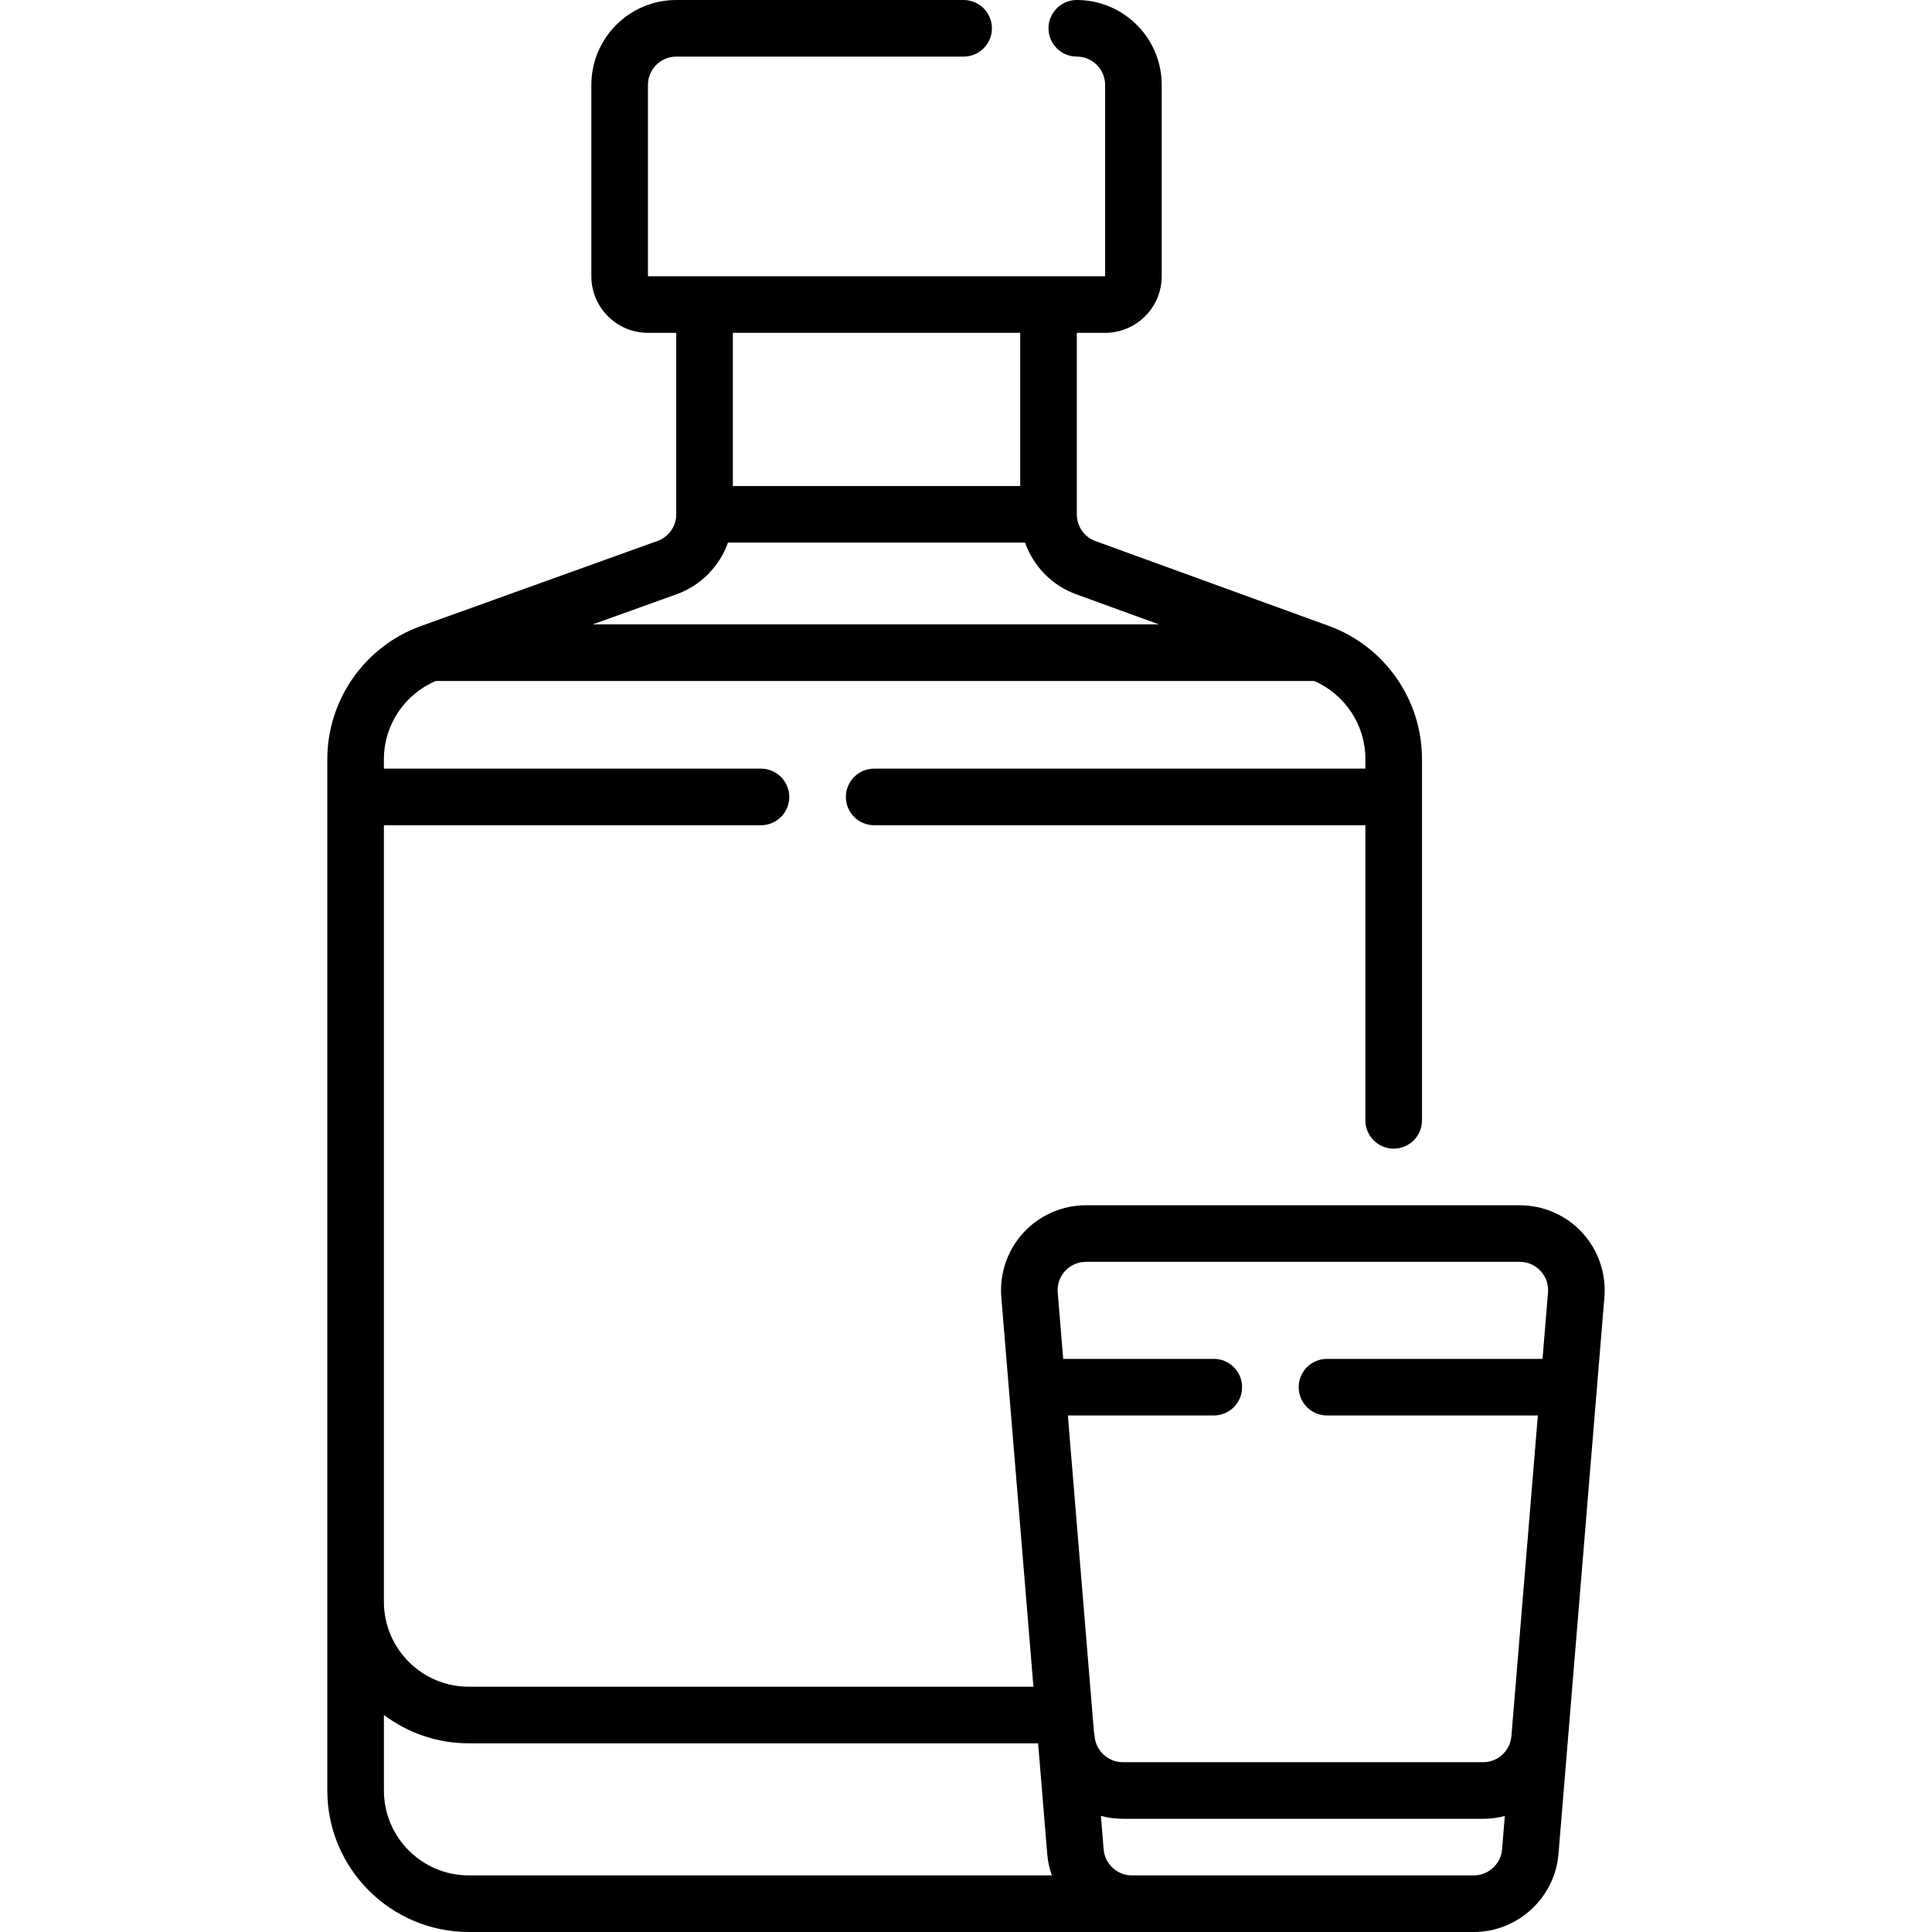 <svg id="Capa_1" enable-background="new 0 0 512 512" height="512" viewBox="0 0 512 512" width="512" xmlns="http://www.w3.org/2000/svg"><g><path d="m390.59 512h-266.35c-20.678 0-37.5-16.822-37.5-37.5v-273.306c0-15.771 9.971-29.952 24.811-35.288l62.701-22.548c2.968-1.067 4.962-3.903 4.962-7.058v-48.093h-7.5c-8.271 0-15-6.729-15-15v-50.707c0-12.407 10.093-22.5 22.5-22.5h76.154c4.142 0 7.5 3.358 7.5 7.5s-3.358 7.5-7.5 7.5h-76.154c-4.135 0-7.5 3.364-7.5 7.5v50.707h121.154v-50.707c0-4.136-3.364-7.5-7.5-7.5-4.142 0-7.5-3.358-7.5-7.5s3.358-7.5 7.5-7.5c12.407 0 22.5 10.093 22.5 22.5v50.707c0 8.271-6.729 15-15 15h-7.5v48.134c0 3.142 1.984 5.975 4.938 7.049l61.849 22.484c14.767 5.368 24.688 19.531 24.688 35.244v95.788c0 4.142-3.358 7.5-7.5 7.5s-7.5-3.358-7.5-7.5v-78.21h-130.178c-4.142 0-7.5-3.358-7.5-7.5s3.358-7.5 7.5-7.5h130.178v-2.578c0-8.98-5.401-17.117-13.571-20.652h-232.779c-8.275 3.493-13.753 11.675-13.753 20.73v2.5h99.926c4.142 0 7.5 3.358 7.5 7.5s-3.358 7.5-7.5 7.5h-99.926v205.804c0 12.407 10.093 22.5 22.5 22.5h149.633l-8.514-103.247c-.515-6.249 1.625-12.479 5.873-17.091s10.28-7.258 16.551-7.258h114.978c6.271 0 12.303 2.646 16.551 7.258s6.388 10.842 5.873 17.091l-9.692 117.534c-.001.021-.003.042-.005.062-.003.036-.006.072-.009.107l-2.465 29.893c-.954 11.58-10.804 20.651-22.424 20.651zm-98.844-30.773.733 8.89c.318 3.86 3.602 6.883 7.475 6.883h90.636c3.873 0 7.156-3.023 7.475-6.883l.731-8.87c-1.837.492-3.758.753-5.732.753h-95.51c-2 0-3.948-.269-5.808-.773zm-190.006-26.745v20.018c0 12.407 10.093 22.5 22.5 22.5h154.512c-.641-1.79-1.059-3.684-1.221-5.651l-2.421-29.349h-150.87c-8.434 0-16.229-2.8-22.5-7.518zm188.179 4.589c.077.34.131.688.16 1.046.318 3.86 3.602 6.883 7.475 6.883h95.51c3.853 0 7.121-2.991 7.469-6.822l7.014-85.063h-55.882c-4.142 0-7.5-3.358-7.5-7.5s3.358-7.5 7.5-7.5h57.119l1.451-17.595c.174-2.114-.521-4.137-1.958-5.697-1.437-1.561-3.396-2.419-5.517-2.419h-114.977c-2.121 0-4.08.859-5.517 2.419s-2.132 3.583-1.958 5.697l1.451 17.595h39.906c4.142 0 7.5 3.358 7.5 7.5s-3.358 7.5-7.5 7.5h-38.669zm-132.811-293.607h150.019l-21.946-7.978c-6.429-2.337-11.327-7.453-13.531-13.685h-78.73c-2.218 6.241-7.137 11.352-13.592 13.673zm37.106-36.663h76.154v-40.594h-76.154z"/></g></svg>